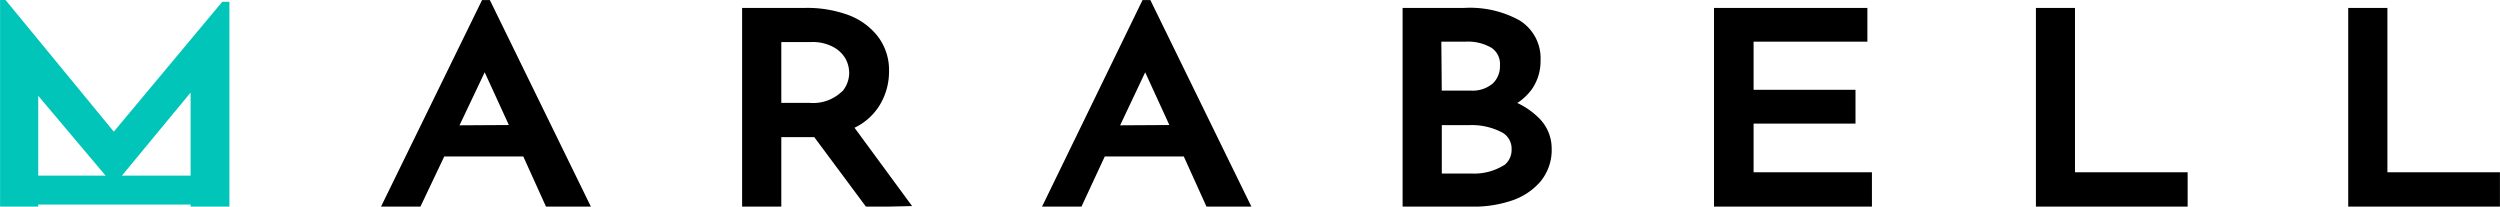 <svg xmlns="http://www.w3.org/2000/svg" viewBox="0 0 197.73 16.34"><defs><style>.cls-1,.cls-3{fill:#01c5b9;}.cls-1{stroke:#01c5b9;}.cls-1,.cls-2{stroke-miterlimit:10;stroke-width:0.75px;}.cls-2{stroke:#000;}</style></defs><g id="Layer_2" data-name="Layer 2"><g id="Layer_1-2" data-name="Layer 1"><path class="cls-1" d="M17.77.52V16H15.45V6.28L9,14.08H9L2.65,6.55V16H.38V.52h0L9,11,17.75.52Z"/><path class="cls-2" d="M41.63,12H34.9L33,16H30.72L38.36.38h.15L46.15,16H43.44Zm-.8-1.74L38.34,4.83l-2.59,5.46Z"/><path class="cls-2" d="M68.7,16l-4.11-5.53-.58,0H61.42V16H59.07V1h4.67a9.1,9.1,0,0,1,3.2.53,4.91,4.91,0,0,1,2.2,1.59,4,4,0,0,1,.8,2.51,4.73,4.73,0,0,1-.72,2.55A4.34,4.34,0,0,1,67,9.94l4.41,6Zm-2-8.31a2.67,2.67,0,0,0,.84-1.94,2.77,2.77,0,0,0-.35-1.31,2.81,2.81,0,0,0-1.12-1.06,3.82,3.82,0,0,0-1.92-.43H61.42V8.51H64A3.66,3.66,0,0,0,66.68,7.66Z"/><path class="cls-2" d="M93.87,12H87.14L85.28,16H83L90.6.38h.15L98.39,16H95.68Zm-.8-1.74L90.58,4.83,88,10.29Z"/><path class="cls-2" d="M121.47,9.62a3,3,0,0,1,.88,2.14,3.53,3.53,0,0,1-.82,2.38,4.75,4.75,0,0,1-2.12,1.38,9,9,0,0,1-2.9.45h-5.2V1h4.53a7.72,7.72,0,0,1,4.16.94,3.14,3.14,0,0,1,1.47,2.83,3.52,3.52,0,0,1-.61,2.06A4.09,4.09,0,0,1,119.1,8.2,5.65,5.65,0,0,1,121.47,9.62Zm-7.81-2.08h2.66a2.83,2.83,0,0,0,2-.66,2.25,2.25,0,0,0,.69-1.7,1.91,1.91,0,0,0-.82-1.7,4.07,4.07,0,0,0-2.3-.56h-2.27Zm5.27,6a1.9,1.9,0,0,0,1-1.72,1.83,1.83,0,0,0-1.08-1.74,5.51,5.51,0,0,0-2.6-.56h-2.59V14.1h2.76A4.78,4.78,0,0,0,118.93,13.51Z"/><path class="cls-2" d="M147.32,1V2.92h-9V7.48h8.06V9.4h-8.06V14h9.36v2H135.94V1Z"/><path class="cls-2" d="M163.74,1V14h8.91v2H161.4V1Z"/><path class="cls-2" d="M188.45,1V14h8.9v2H186.1V1Z"/><rect class="cls-3" x="0.18" y="13.89" width="16.03" height="2.29"/></g></g></svg>